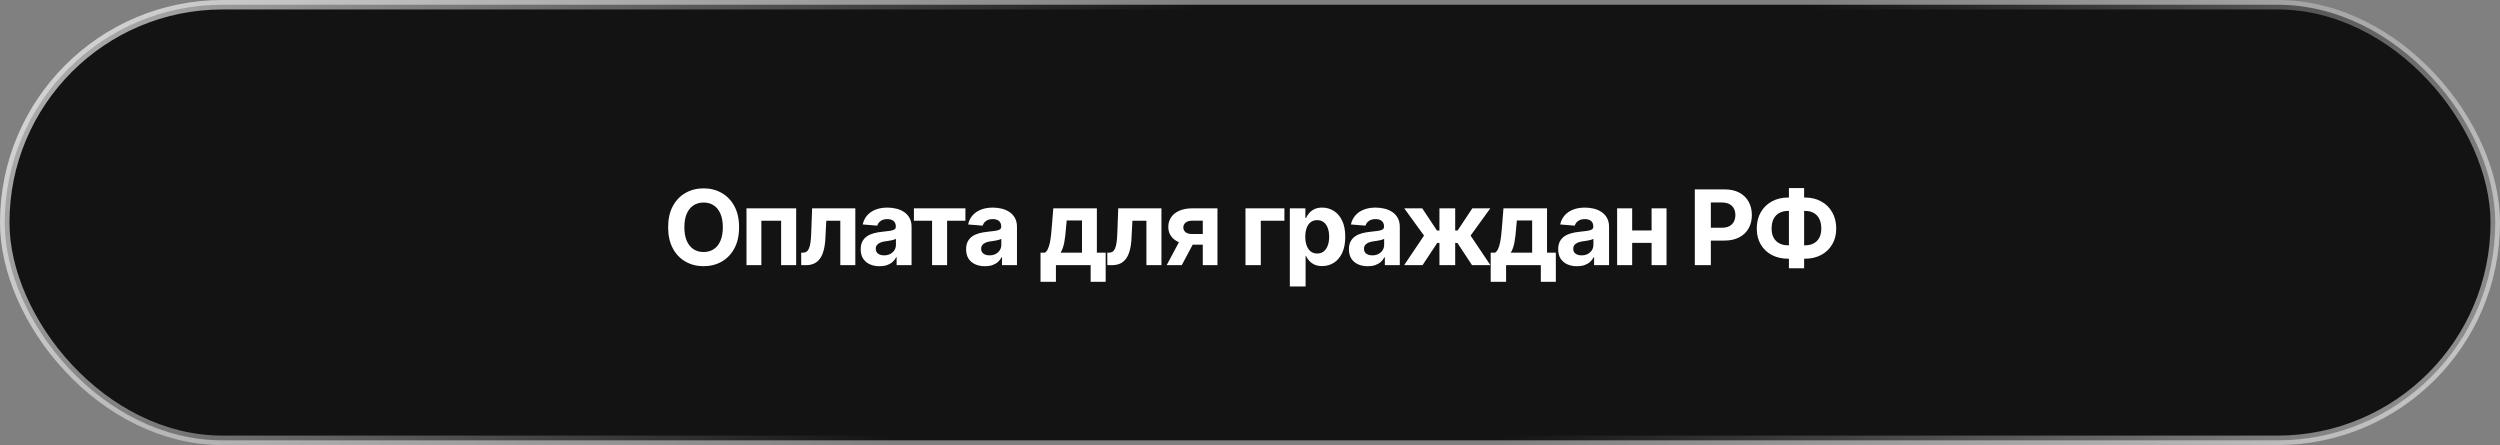 <?xml version="1.0" encoding="UTF-8"?> <svg xmlns="http://www.w3.org/2000/svg" width="264" height="47" viewBox="0 0 264 47" fill="none"><rect x="0" y="0" width="264" height="47" fill="#808080" stroke="none"/><rect x="0.5" y="0.5" width="263" height="46" rx="23" fill="#131313" stroke="url(#paint0_linear_957_793)"></rect><path d="M78.047 24C78.047 24.872 77.882 25.615 77.551 26.227C77.223 26.838 76.775 27.306 76.207 27.629C75.642 27.949 75.007 28.109 74.301 28.109C73.59 28.109 72.952 27.948 72.387 27.625C71.822 27.302 71.375 26.835 71.047 26.223C70.719 25.611 70.555 24.87 70.555 24C70.555 23.128 70.719 22.385 71.047 21.773C71.375 21.162 71.822 20.695 72.387 20.375C72.952 20.052 73.59 19.891 74.301 19.891C75.007 19.891 75.642 20.052 76.207 20.375C76.775 20.695 77.223 21.162 77.551 21.773C77.882 22.385 78.047 23.128 78.047 24ZM76.332 24C76.332 23.435 76.247 22.958 76.078 22.57C75.912 22.182 75.676 21.888 75.371 21.688C75.066 21.487 74.71 21.387 74.301 21.387C73.892 21.387 73.535 21.487 73.231 21.688C72.926 21.888 72.689 22.182 72.519 22.57C72.353 22.958 72.269 23.435 72.269 24C72.269 24.565 72.353 25.042 72.519 25.43C72.689 25.818 72.926 26.112 73.231 26.312C73.535 26.513 73.892 26.613 74.301 26.613C74.71 26.613 75.066 26.513 75.371 26.312C75.676 26.112 75.912 25.818 76.078 25.43C76.247 25.042 76.332 24.565 76.332 24ZM78.829 28V22H84.075V28H82.485V23.309H80.399V28H78.829ZM84.611 28L84.603 26.68H84.803C84.943 26.68 85.064 26.646 85.166 26.578C85.27 26.508 85.356 26.395 85.424 26.238C85.491 26.082 85.545 25.875 85.584 25.617C85.623 25.357 85.649 25.037 85.662 24.656L85.76 22H90.322V28H88.736V23.309H87.256L87.162 25.141C87.139 25.643 87.077 26.076 86.978 26.438C86.882 26.799 86.748 27.096 86.576 27.328C86.404 27.557 86.197 27.727 85.955 27.836C85.713 27.945 85.431 28 85.111 28H84.611ZM92.883 28.113C92.5 28.113 92.159 28.047 91.86 27.914C91.56 27.779 91.323 27.579 91.149 27.316C90.977 27.051 90.891 26.72 90.891 26.324C90.891 25.991 90.952 25.711 91.075 25.484C91.197 25.258 91.364 25.076 91.575 24.938C91.785 24.799 92.025 24.695 92.293 24.625C92.564 24.555 92.848 24.505 93.145 24.477C93.494 24.44 93.775 24.406 93.989 24.375C94.202 24.341 94.357 24.292 94.453 24.227C94.55 24.162 94.598 24.065 94.598 23.938V23.914C94.598 23.667 94.52 23.475 94.364 23.34C94.21 23.204 93.991 23.137 93.707 23.137C93.408 23.137 93.17 23.203 92.993 23.336C92.815 23.466 92.698 23.63 92.641 23.828L91.102 23.703C91.18 23.338 91.334 23.023 91.563 22.758C91.792 22.49 92.088 22.284 92.45 22.141C92.814 21.995 93.236 21.922 93.715 21.922C94.049 21.922 94.368 21.961 94.672 22.039C94.98 22.117 95.252 22.238 95.489 22.402C95.728 22.566 95.917 22.777 96.055 23.035C96.193 23.29 96.262 23.596 96.262 23.953V28H94.684V27.168H94.637C94.541 27.355 94.412 27.521 94.25 27.664C94.089 27.805 93.895 27.915 93.668 27.996C93.442 28.074 93.18 28.113 92.883 28.113ZM93.36 26.965C93.605 26.965 93.821 26.917 94.008 26.82C94.196 26.721 94.343 26.588 94.45 26.422C94.556 26.255 94.61 26.066 94.61 25.855V25.219C94.558 25.253 94.486 25.284 94.395 25.312C94.306 25.338 94.206 25.363 94.094 25.387C93.982 25.408 93.87 25.427 93.758 25.445C93.646 25.461 93.545 25.475 93.453 25.488C93.258 25.517 93.088 25.562 92.942 25.625C92.796 25.688 92.683 25.772 92.602 25.879C92.521 25.983 92.481 26.113 92.481 26.27C92.481 26.496 92.563 26.669 92.727 26.789C92.894 26.906 93.105 26.965 93.36 26.965ZM96.51 23.309V22H101.948V23.309H100.014V28H98.428V23.309H96.51ZM104.013 28.113C103.63 28.113 103.289 28.047 102.989 27.914C102.69 27.779 102.453 27.579 102.279 27.316C102.107 27.051 102.021 26.72 102.021 26.324C102.021 25.991 102.082 25.711 102.204 25.484C102.327 25.258 102.493 25.076 102.704 24.938C102.915 24.799 103.155 24.695 103.423 24.625C103.694 24.555 103.978 24.505 104.275 24.477C104.624 24.44 104.905 24.406 105.118 24.375C105.332 24.341 105.487 24.292 105.583 24.227C105.68 24.162 105.728 24.065 105.728 23.938V23.914C105.728 23.667 105.65 23.475 105.493 23.34C105.34 23.204 105.121 23.137 104.837 23.137C104.538 23.137 104.299 23.203 104.122 23.336C103.945 23.466 103.828 23.63 103.771 23.828L102.232 23.703C102.31 23.338 102.463 23.023 102.693 22.758C102.922 22.49 103.217 22.284 103.579 22.141C103.944 21.995 104.366 21.922 104.845 21.922C105.178 21.922 105.497 21.961 105.802 22.039C106.109 22.117 106.381 22.238 106.618 22.402C106.858 22.566 107.047 22.777 107.185 23.035C107.323 23.29 107.392 23.596 107.392 23.953V28H105.814V27.168H105.767C105.67 27.355 105.542 27.521 105.38 27.664C105.219 27.805 105.025 27.915 104.798 27.996C104.571 28.074 104.31 28.113 104.013 28.113ZM104.489 26.965C104.734 26.965 104.95 26.917 105.138 26.82C105.325 26.721 105.473 26.588 105.579 26.422C105.686 26.255 105.739 26.066 105.739 25.855V25.219C105.687 25.253 105.616 25.284 105.525 25.312C105.436 25.338 105.336 25.363 105.224 25.387C105.112 25.408 105 25.427 104.888 25.445C104.776 25.461 104.674 25.475 104.583 25.488C104.388 25.517 104.217 25.562 104.071 25.625C103.926 25.688 103.812 25.772 103.732 25.879C103.651 25.983 103.611 26.113 103.611 26.27C103.611 26.496 103.693 26.669 103.857 26.789C104.023 26.906 104.234 26.965 104.489 26.965ZM109.88 29.758V26.68H110.341C110.474 26.596 110.58 26.463 110.661 26.281C110.745 26.099 110.812 25.884 110.864 25.637C110.919 25.389 110.961 25.122 110.989 24.836C111.021 24.547 111.048 24.255 111.071 23.961L111.228 22H115.829V26.68H116.759V29.758H115.173V28H111.505V29.758H109.88ZM111.997 26.68H114.259V23.281H112.642L112.579 23.961C112.535 24.602 112.471 25.146 112.388 25.594C112.304 26.039 112.174 26.401 111.997 26.68ZM116.937 28L116.929 26.68H117.128C117.269 26.68 117.39 26.646 117.492 26.578C117.596 26.508 117.682 26.395 117.75 26.238C117.817 26.082 117.871 25.875 117.91 25.617C117.949 25.357 117.975 25.037 117.988 24.656L118.085 22H122.648V28H121.062V23.309H119.582L119.488 25.141C119.464 25.643 119.403 26.076 119.304 26.438C119.208 26.799 119.074 27.096 118.902 27.328C118.73 27.557 118.523 27.727 118.281 27.836C118.039 27.945 117.757 28 117.437 28H116.937ZM127.014 28V23.305H125.889C125.584 23.305 125.352 23.375 125.193 23.516C125.034 23.656 124.956 23.823 124.959 24.016C124.956 24.211 125.032 24.376 125.186 24.512C125.342 24.645 125.571 24.711 125.873 24.711H127.568V25.836H125.873C125.36 25.836 124.916 25.758 124.541 25.602C124.166 25.445 123.877 25.228 123.674 24.949C123.471 24.668 123.37 24.341 123.373 23.969C123.37 23.578 123.471 23.236 123.674 22.941C123.877 22.645 124.167 22.414 124.545 22.25C124.925 22.083 125.373 22 125.889 22H128.564V28H127.014ZM123.201 28L124.869 24.875H126.459L124.795 28H123.201ZM135.633 22V23.309H133.14V28H131.523V22H135.633ZM136.207 30.25V22H137.848V23.008H137.922C137.995 22.846 138.101 22.682 138.239 22.516C138.379 22.346 138.561 22.206 138.785 22.094C139.012 21.979 139.293 21.922 139.629 21.922C140.067 21.922 140.47 22.037 140.84 22.266C141.21 22.492 141.505 22.835 141.727 23.293C141.948 23.749 142.059 24.32 142.059 25.008C142.059 25.677 141.951 26.242 141.735 26.703C141.521 27.162 141.229 27.509 140.86 27.746C140.492 27.98 140.081 28.098 139.625 28.098C139.302 28.098 139.028 28.044 138.801 27.938C138.577 27.831 138.394 27.697 138.25 27.535C138.107 27.371 137.998 27.206 137.922 27.039H137.871V30.25H136.207ZM137.836 25C137.836 25.357 137.886 25.668 137.985 25.934C138.084 26.199 138.227 26.406 138.414 26.555C138.602 26.701 138.83 26.773 139.098 26.773C139.369 26.773 139.598 26.699 139.785 26.551C139.973 26.4 140.115 26.191 140.211 25.926C140.31 25.658 140.36 25.349 140.36 25C140.36 24.654 140.311 24.349 140.215 24.086C140.119 23.823 139.977 23.617 139.789 23.469C139.602 23.32 139.371 23.246 139.098 23.246C138.827 23.246 138.598 23.318 138.41 23.461C138.226 23.604 138.084 23.807 137.985 24.07C137.886 24.333 137.836 24.643 137.836 25ZM144.439 28.113C144.056 28.113 143.715 28.047 143.416 27.914C143.116 27.779 142.879 27.579 142.705 27.316C142.533 27.051 142.447 26.72 142.447 26.324C142.447 25.991 142.508 25.711 142.631 25.484C142.753 25.258 142.92 25.076 143.131 24.938C143.342 24.799 143.581 24.695 143.849 24.625C144.12 24.555 144.404 24.505 144.701 24.477C145.05 24.44 145.331 24.406 145.545 24.375C145.758 24.341 145.913 24.292 146.009 24.227C146.106 24.162 146.154 24.065 146.154 23.938V23.914C146.154 23.667 146.076 23.475 145.92 23.34C145.766 23.204 145.547 23.137 145.263 23.137C144.964 23.137 144.726 23.203 144.549 23.336C144.371 23.466 144.254 23.63 144.197 23.828L142.658 23.703C142.736 23.338 142.89 23.023 143.119 22.758C143.348 22.49 143.644 22.284 144.006 22.141C144.37 21.995 144.792 21.922 145.271 21.922C145.605 21.922 145.924 21.961 146.228 22.039C146.536 22.117 146.808 22.238 147.045 22.402C147.284 22.566 147.473 22.777 147.611 23.035C147.749 23.29 147.818 23.596 147.818 23.953V28H146.24V27.168H146.193C146.097 27.355 145.968 27.521 145.806 27.664C145.645 27.805 145.451 27.915 145.224 27.996C144.998 28.074 144.736 28.113 144.439 28.113ZM144.916 26.965C145.161 26.965 145.377 26.917 145.564 26.82C145.752 26.721 145.899 26.588 146.006 26.422C146.112 26.255 146.166 26.066 146.166 25.855V25.219C146.114 25.253 146.042 25.284 145.951 25.312C145.862 25.338 145.762 25.363 145.65 25.387C145.538 25.408 145.426 25.427 145.314 25.445C145.202 25.461 145.101 25.475 145.009 25.488C144.814 25.517 144.644 25.562 144.498 25.625C144.352 25.688 144.239 25.772 144.158 25.879C144.077 25.983 144.037 26.113 144.037 26.27C144.037 26.496 144.119 26.669 144.283 26.789C144.45 26.906 144.661 26.965 144.916 26.965ZM148.278 28L150.376 24.879L148.29 22H150.189L151.747 24.348H152.005V22H153.669V24.348H153.919L155.478 22H157.376L155.294 24.879L157.388 28H155.446L153.903 25.656H153.669V28H152.005V25.656H151.771L150.22 28H148.278ZM157.418 29.758V26.68H157.879C158.011 26.596 158.118 26.463 158.199 26.281C158.282 26.099 158.35 25.884 158.402 25.637C158.457 25.389 158.498 25.122 158.527 24.836C158.558 24.547 158.586 24.255 158.609 23.961L158.765 22H163.367V26.68H164.296V29.758H162.711V28H159.043V29.758H157.418ZM159.535 26.68H161.796V23.281H160.179L160.117 23.961C160.073 24.602 160.009 25.146 159.925 25.594C159.842 26.039 159.712 26.401 159.535 26.68ZM166.537 28.113C166.154 28.113 165.813 28.047 165.514 27.914C165.214 27.779 164.977 27.579 164.803 27.316C164.631 27.051 164.545 26.72 164.545 26.324C164.545 25.991 164.606 25.711 164.729 25.484C164.851 25.258 165.018 25.076 165.229 24.938C165.439 24.799 165.679 24.695 165.947 24.625C166.218 24.555 166.502 24.505 166.799 24.477C167.148 24.44 167.429 24.406 167.643 24.375C167.856 24.341 168.011 24.292 168.107 24.227C168.204 24.162 168.252 24.065 168.252 23.938V23.914C168.252 23.667 168.174 23.475 168.018 23.34C167.864 23.204 167.645 23.137 167.361 23.137C167.062 23.137 166.824 23.203 166.647 23.336C166.469 23.466 166.352 23.63 166.295 23.828L164.756 23.703C164.834 23.338 164.988 23.023 165.217 22.758C165.446 22.49 165.742 22.284 166.104 22.141C166.468 21.995 166.89 21.922 167.369 21.922C167.703 21.922 168.022 21.961 168.326 22.039C168.634 22.117 168.906 22.238 169.143 22.402C169.382 22.566 169.571 22.777 169.709 23.035C169.847 23.29 169.916 23.596 169.916 23.953V28H168.338V27.168H168.291C168.195 27.355 168.066 27.521 167.904 27.664C167.743 27.805 167.549 27.915 167.322 27.996C167.096 28.074 166.834 28.113 166.537 28.113ZM167.014 26.965C167.259 26.965 167.475 26.917 167.662 26.82C167.85 26.721 167.997 26.588 168.104 26.422C168.21 26.255 168.264 26.066 168.264 25.855V25.219C168.212 25.253 168.14 25.284 168.049 25.312C167.96 25.338 167.86 25.363 167.748 25.387C167.636 25.408 167.524 25.427 167.412 25.445C167.3 25.461 167.199 25.475 167.107 25.488C166.912 25.517 166.742 25.562 166.596 25.625C166.45 25.688 166.337 25.772 166.256 25.879C166.175 25.983 166.135 26.113 166.135 26.27C166.135 26.496 166.217 26.669 166.381 26.789C166.548 26.906 166.759 26.965 167.014 26.965ZM174.943 24.336V25.645H171.81V24.336H174.943ZM172.357 22V28H170.767V22H172.357ZM175.986 22V28H174.408V22H175.986ZM178.974 28V20H182.13C182.737 20 183.254 20.116 183.681 20.348C184.108 20.577 184.434 20.896 184.658 21.305C184.884 21.711 184.997 22.18 184.997 22.711C184.997 23.242 184.883 23.711 184.654 24.117C184.425 24.523 184.092 24.84 183.658 25.066C183.225 25.293 182.702 25.406 182.087 25.406H180.076V24.051H181.814C182.139 24.051 182.408 23.995 182.619 23.883C182.832 23.768 182.991 23.611 183.095 23.41C183.202 23.207 183.255 22.974 183.255 22.711C183.255 22.445 183.202 22.213 183.095 22.016C182.991 21.815 182.832 21.66 182.619 21.551C182.405 21.439 182.134 21.383 181.806 21.383H180.665V28H178.974ZM188.82 20.859H190.609C191.25 20.859 191.818 20.995 192.312 21.266C192.81 21.537 193.199 21.918 193.48 22.41C193.764 22.9 193.906 23.475 193.906 24.137C193.906 24.777 193.764 25.336 193.48 25.812C193.199 26.289 192.81 26.66 192.312 26.926C191.818 27.189 191.25 27.32 190.609 27.32H188.82C188.177 27.32 187.607 27.19 187.109 26.93C186.612 26.667 186.221 26.297 185.937 25.82C185.656 25.344 185.515 24.781 185.515 24.133C185.515 23.471 185.657 22.896 185.941 22.406C186.228 21.914 186.62 21.534 187.117 21.266C187.614 20.995 188.182 20.859 188.82 20.859ZM188.82 22.273C188.476 22.273 188.173 22.342 187.91 22.48C187.65 22.616 187.446 22.822 187.301 23.098C187.155 23.374 187.082 23.719 187.082 24.133C187.082 24.529 187.156 24.858 187.304 25.121C187.456 25.384 187.661 25.581 187.922 25.711C188.182 25.841 188.482 25.906 188.82 25.906H190.621C190.962 25.906 191.26 25.84 191.515 25.707C191.773 25.574 191.972 25.376 192.113 25.113C192.256 24.85 192.328 24.525 192.328 24.137C192.328 23.723 192.256 23.378 192.113 23.102C191.972 22.826 191.773 22.619 191.515 22.48C191.26 22.342 190.962 22.273 190.621 22.273H188.82ZM190.515 19.859V28.328H188.91V19.859H190.515Z" fill="white"></path><defs><linearGradient id="paint0_linear_957_793" x1="-77" y1="-134.066" x2="318.495" y2="149.437" gradientUnits="userSpaceOnUse"><stop offset="0.199" stop-color="white"></stop><stop offset="0.502" stop-color="white" stop-opacity="0"></stop><stop offset="0.609" stop-color="white" stop-opacity="0"></stop><stop offset="0.914" stop-color="white"></stop></linearGradient></defs></svg> 